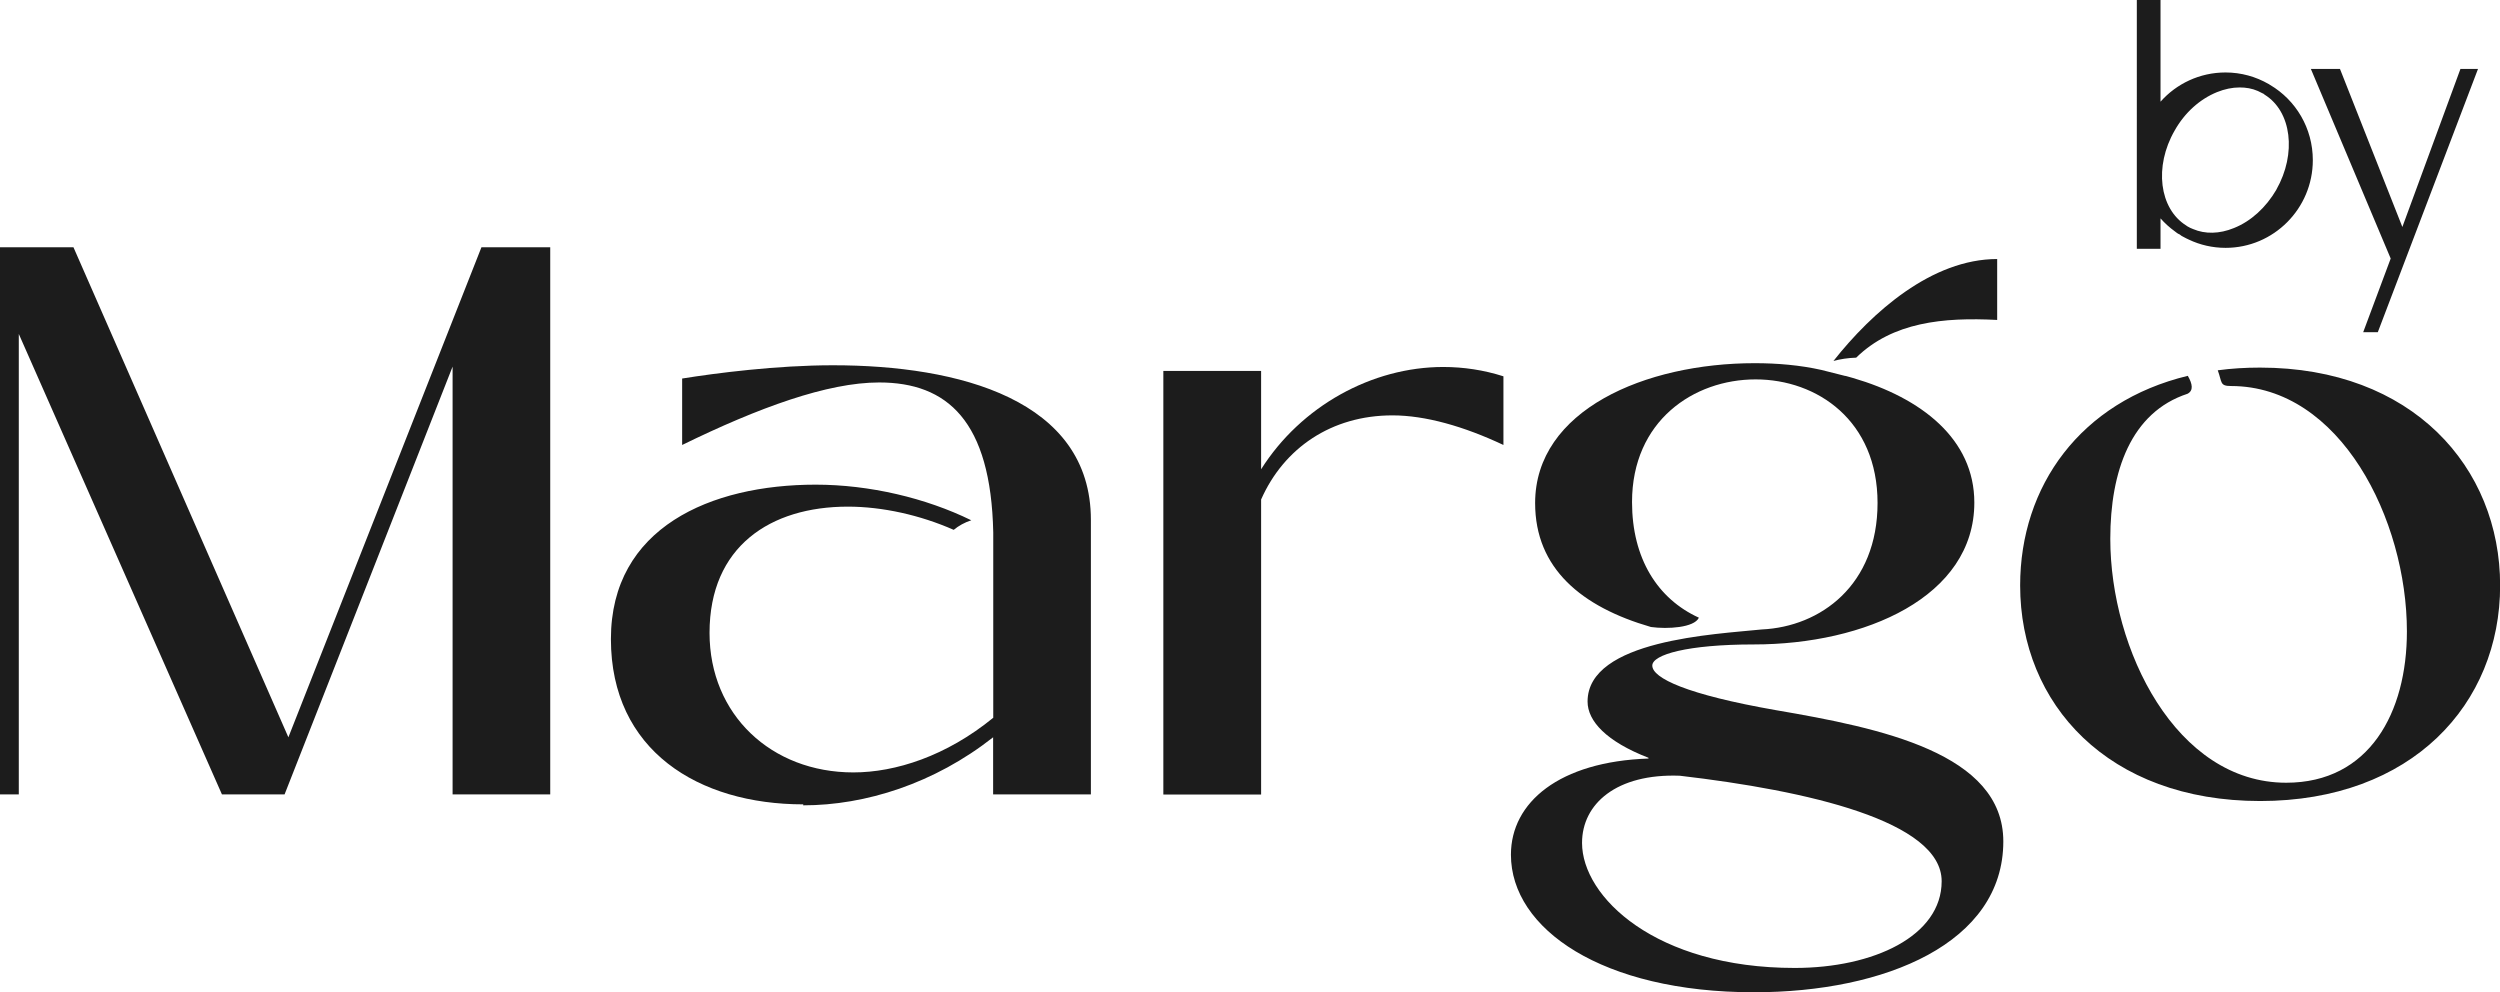<?xml version="1.0" encoding="UTF-8"?> <svg xmlns="http://www.w3.org/2000/svg" id="Layer_1" viewBox="0 0 203.55 80.78"><defs><style>.cls-1,.cls-2{fill:#1c1c1c;}.cls-2{fill-rule:evenodd;}</style></defs><path class="cls-2" d="M184.01,65.22c12.39,0,19.55-7.91,19.55-17.55s-7.16-17.74-19.55-17.74c-1.2,0-2.34,.07-3.44,.22,.36,.98,.15,1.28,1.08,1.28,8.9,0,14.32,10.89,14.32,19.98,0,6.6-3.05,12.32-9.83,12.32-8.96,0-14.32-10.83-14.32-19.86,0-5.5,1.68-10.3,6.29-11.81,.49-.26,.41-.79,.02-1.46-8.73,2.11-13.65,8.97-13.65,17.07,0,9.65,7.16,17.55,19.55,17.55"></path><path class="cls-1" d="M151.14,29.11c2.96-2.88,7.07-3.29,11.47-3.06v-4.96c-5.31,0-10.17,4.3-13.33,8.3,.55-.15,1.18-.25,1.86-.27m-12.82,21.17c-3.36-1.53-5.44-4.82-5.44-9.41,0-6.62,5.03-9.99,10.06-9.99s9.93,3.37,9.93,10.06-4.64,10.08-9.43,10.3h0c-3.73,.39-14.18,.84-14.18,5.87,0,1.59,1.53,3.25,4.96,4.58v.06c-7.26,.25-11.2,3.56-11.2,7.83,0,6.05,7.45,11.2,19.79,11.2,10.69,0,20.3-4.01,20.3-12.28,0-7.19-9.99-9.23-18.52-10.69-7.26-1.27-10.06-2.61-10.06-3.63,0-.89,2.86-1.72,8.27-1.72,9.04,0,17.95-3.87,17.95-11.55,0-5.17-4.3-8.52-9.9-10.15l-.57-.16h-.04l-1.94-.49c-1.74-.39-3.59-.55-5.43-.55-8.91,0-17.88,3.82-17.88,11.39,0,5.32,3.77,8.45,9.43,10.09,1.37,.19,3.52,.05,3.9-.75Zm7.8,28.52c-11.33,0-17.31-5.79-17.31-10.18,0-3.18,2.8-5.66,7.96-5.47,10.37,1.21,21.32,3.69,21.32,8.59,0,4.46-5.54,7.06-11.96,7.06Z"></path><path class="cls-1" d="M102.68,64.68v-24.01c1.85-4.19,5.73-6.85,10.69-6.85,2.67,0,5.79,.88,9.04,2.41v-5.59c-1.59-.51-3.25-.76-4.9-.76-5.79,0-11.58,3.18-14.83,8.33v-8.01h-7.96v34.49h7.96Z"></path><path class="cls-1" d="M65.39,65.57c5.09,0,10.69-1.78,15.47-5.54v4.65h7.96v-22.35c0-9.79-10.76-12.59-21-12.59-4.58,0-9.55,.64-12.28,1.08v5.41c6.24-3.05,11.84-5.09,16.04-5.09,5.54,0,9.1,3.12,9.29,12.21v15.09c-3.82,3.12-7.96,4.45-11.39,4.45-6.68,0-11.71-4.7-11.71-11.36,0-7.04,4.96-10.28,11.26-10.28,2.82,0,5.9,.69,8.62,1.89,.4-.33,.88-.6,1.43-.78-3.71-1.82-8.3-2.9-12.67-2.9-8.53,0-16.67,3.49-16.67,12.57s7.13,13.46,15.66,13.46v.06Z"></path><polygon class="cls-1" points="1.53 64.68 1.53 27.19 18.07 64.68 23.17 64.68 36.85 29.85 36.85 64.68 44.8 64.68 44.8 20.13 39.2 20.13 23.48 60.03 5.98 20.13 0 20.13 0 64.68 1.53 64.68"></polygon><path class="cls-1" d="M185.34,15.45c-.85,1.45-2.07,2.57-3.46,3.12-1.17,.48-2.34,.5-3.32,.08-.16-.06-.31-.13-.46-.22-.03-.03-.07-.05-.1-.07-2.19-1.37-2.63-4.8-.94-7.73,.82-1.46,2.05-2.56,3.45-3.13,.62-.25,1.24-.38,1.84-.38,.52,0,1.01,.08,1.49,.29l.36,.18s.06,.03,.09,.04c.03,.03,.07,.06,.1,.08,2.19,1.36,2.62,4.79,.95,7.73Zm-.52-8.53s-.05-.06-.08-.07c-.01-.01-.02-.01-.03-.01-1.04-.6-2.24-.94-3.51-.94-2.1,0-4,.92-5.29,2.38V0h-1.93V20.26h1.93v-2.48c.34,.39,.74,.75,1.17,1.06,.12,.1,.24,.19,.39,.25,.1,.09,.2,.15,.31,.2,.14,.08,.29,.15,.44,.22,.9,.43,1.92,.67,2.99,.67,3.91,0,7.1-3.2,7.1-7.14,0-2.61-1.39-4.89-3.47-6.12Z"></path><polygon class="cls-1" points="200.33 5.61 195.6 18.48 190.52 5.61 188.15 5.61 194.65 21.05 192.41 27.05 193.6 27.05 201.76 5.61 200.33 5.61"></polygon></svg> 